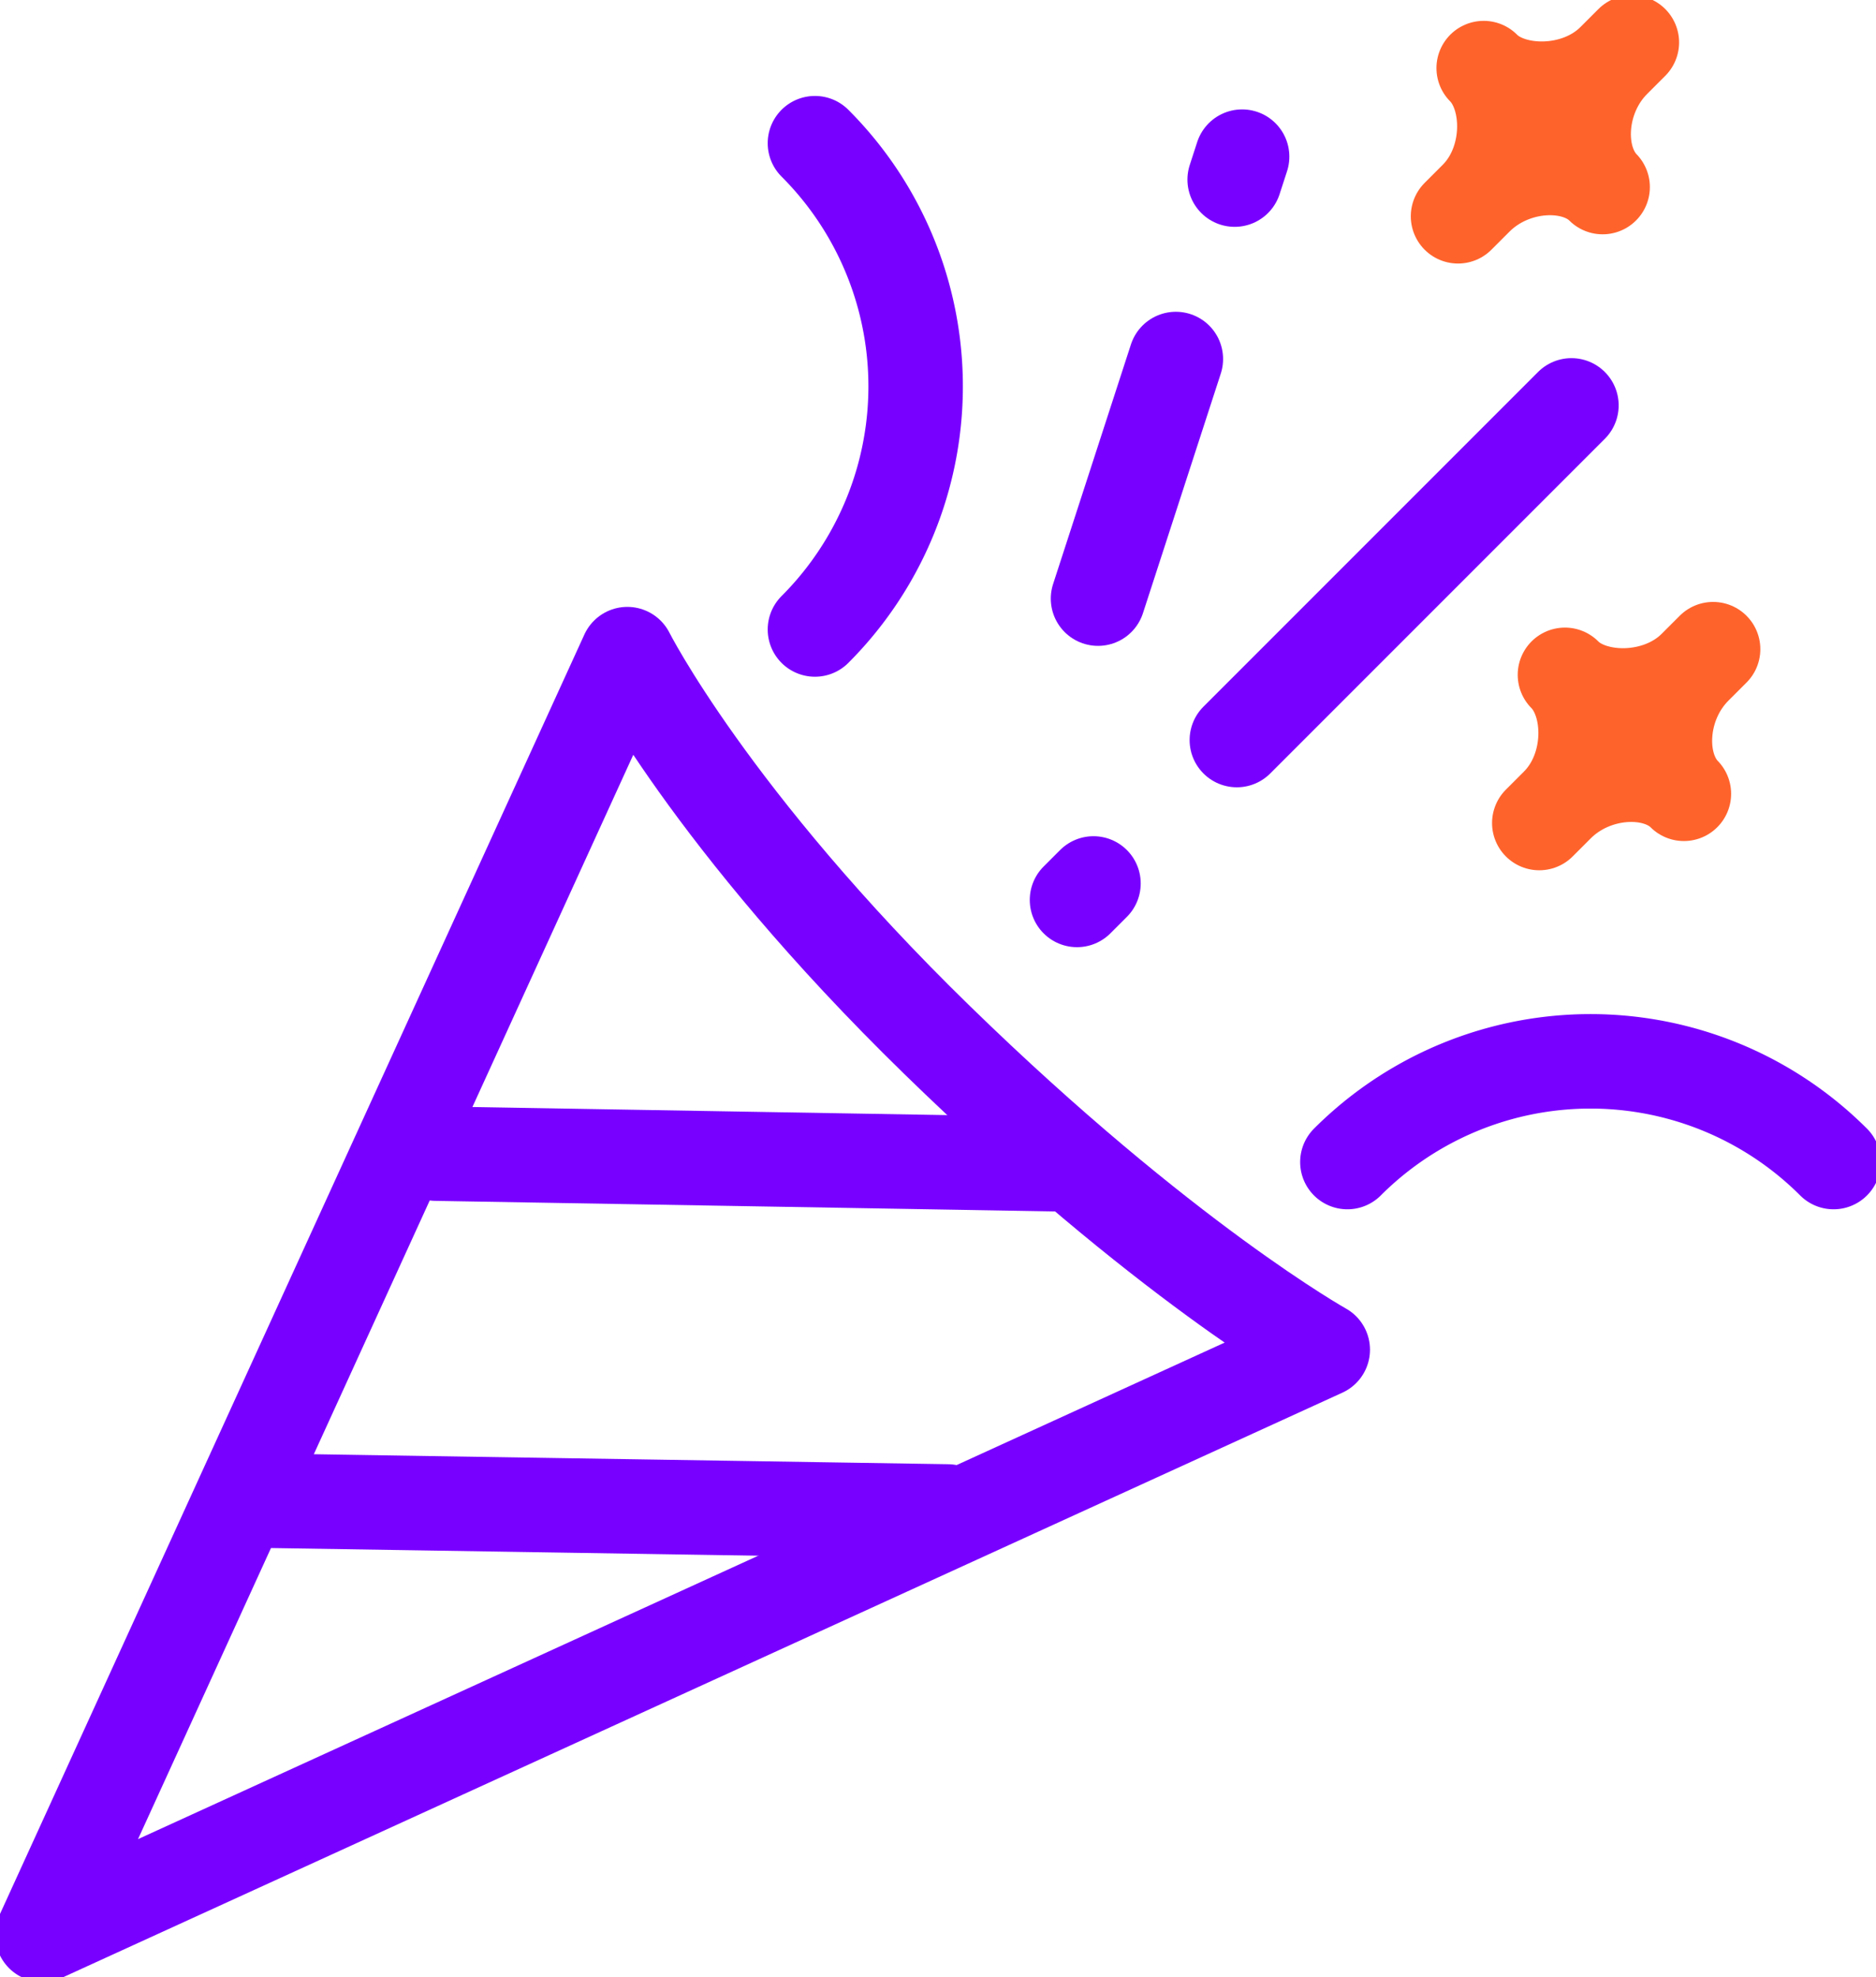 <svg xmlns="http://www.w3.org/2000/svg" xmlns:xlink="http://www.w3.org/1999/xlink" width="282.019" height="297.162" viewBox="0 0 282.019 297.162">
  <defs>
    <clipPath id="clip-path">
      <path id="Pfad_839" data-name="Pfad 839" d="M0,122.437H282.019V-174.725H0Z" transform="translate(0 174.725)" fill="none"/>
    </clipPath>
  </defs>
  <g id="Gruppe_1061" data-name="Gruppe 1061" transform="translate(-389 -3853.419)">
    <g id="Gruppe_1049" data-name="Gruppe 1049" transform="translate(389 3853.419)" clip-path="url(#clip-path)">
      <g id="Gruppe_1047" data-name="Gruppe 1047" transform="translate(231.4 97.567)">
        <path id="Pfad_837" data-name="Pfad 837" d="M1.589,1.589C5.817,5.817,6,15.595.457,21.139l-2.725,2.725L.457,21.139c5.544-5.544,14.786-5.9,19.014-1.668C15.285,15.183,15.595,6,21.139.457l2.725-2.725L21.139.457C15.595,6,5.724,5.794,1.589,1.589Z" transform="translate(2.268 2.268)" fill="none" stroke="#ff632c" stroke-linecap="round" stroke-linejoin="round" stroke-width="14.2"/>
      </g>
      <g id="Gruppe_1048" data-name="Gruppe 1048" transform="translate(219.185 6.377)">
        <path id="Pfad_838" data-name="Pfad 838" d="M1.589,1.589C5.817,5.817,6,15.595.457,21.139l-2.725,2.725L.457,21.139c5.544-5.544,14.786-5.9,19.014-1.668C15.285,15.183,15.595,6,21.139.457l2.725-2.725L21.139.457C15.595,6,5.724,5.794,1.589,1.589Z" transform="translate(2.268 2.268)" fill="none" stroke="#ff632c" stroke-linecap="round" stroke-linejoin="round" stroke-width="14.2"/>
      </g>
    </g>
    <g id="Gruppe_1050" data-name="Gruppe 1050" transform="translate(574.938 3914.347)">
      <path id="Pfad_840" data-name="Pfad 840" d="M20.723,0l-50.3,50.3" transform="translate(29.573)" fill="none" stroke="#7800ff" stroke-linecap="round" stroke-linejoin="round" stroke-width="14.2"/>
    </g>
    <g id="Gruppe_1051" data-name="Gruppe 1051" transform="translate(550.905 3986.198)">
      <path id="Pfad_841" data-name="Pfad 841" d="M1.021,0-1.457,2.478" transform="translate(1.457)" fill="none" stroke="#7800ff" stroke-linecap="round" stroke-linejoin="round" stroke-width="14.2"/>
    </g>
    <g id="Gruppe_1052" data-name="Gruppe 1052" transform="translate(554.065 3907.378)">
      <path id="Pfad_842" data-name="Pfad 842" d="M4.821,0-6.88,36.013" transform="translate(6.88)" fill="none" stroke="#7800ff" stroke-linecap="round" stroke-linejoin="round" stroke-width="14.2"/>
    </g>
    <g id="Gruppe_1056" data-name="Gruppe 1056" transform="translate(389 3853.419)" clip-path="url(#clip-path)">
      <g id="Gruppe_1053" data-name="Gruppe 1053" transform="translate(185.607 23.543)">
        <path id="Pfad_843" data-name="Pfad 843" d="M.462,0-.659,3.451" transform="translate(0.659)" fill="none" stroke="#7800ff" stroke-linecap="round" stroke-linejoin="round" stroke-width="14.2"/>
      </g>
      <g id="Gruppe_1054" data-name="Gruppe 1054" transform="translate(122.511 21.521)">
        <path id="Pfad_844" data-name="Pfad 844" d="M0,30.114A51.681,51.681,0,0,0,0-42.974" transform="translate(0 42.974)" fill="none" stroke="#7800ff" stroke-linecap="round" stroke-linejoin="round" stroke-width="14.2"/>
      </g>
      <g id="Gruppe_1055" data-name="Gruppe 1055" transform="translate(202.553 159.514)">
        <path id="Pfad_845" data-name="Pfad 845" d="M0,6.237a51.681,51.681,0,0,1,73.088,0" transform="translate(0 8.9)" fill="none" stroke="#7800ff" stroke-linecap="round" stroke-linejoin="round" stroke-width="14.2"/>
      </g>
    </g>
    <g id="Gruppe_1057" data-name="Gruppe 1057" transform="translate(454.55 4026.806)">
      <path id="Pfad_847" data-name="Pfad 847" d="M0,0,93.789,1.6" fill="none" stroke="#7800ff" stroke-linecap="round" stroke-linejoin="round" stroke-miterlimit="10" stroke-width="14.2"/>
    </g>
    <g id="Gruppe_1058" data-name="Gruppe 1058" transform="translate(429.963 4078.985)">
      <path id="Pfad_848" data-name="Pfad 848" d="M0,0,101.5,1.6" fill="none" stroke="#7800ff" stroke-linecap="round" stroke-linejoin="round" stroke-miterlimit="10" stroke-width="14.2"/>
    </g>
    <g id="Gruppe_1060" data-name="Gruppe 1060" transform="translate(389 3853.419)" clip-path="url(#clip-path)">
      <g id="Gruppe_1059" data-name="Gruppe 1059" transform="translate(6.378 98.313)">
        <path id="Pfad_849" data-name="Pfad 849" d="M36.229,0-51.7,192.471l192.471-87.93S116.848,91.187,82.782,57.987,36.229,0,36.229,0Z" transform="translate(51.701)" fill="none" stroke="#7800ff" stroke-linecap="round" stroke-linejoin="round" stroke-width="14.2"/>
      </g>
    </g>
  </g>
</svg>
